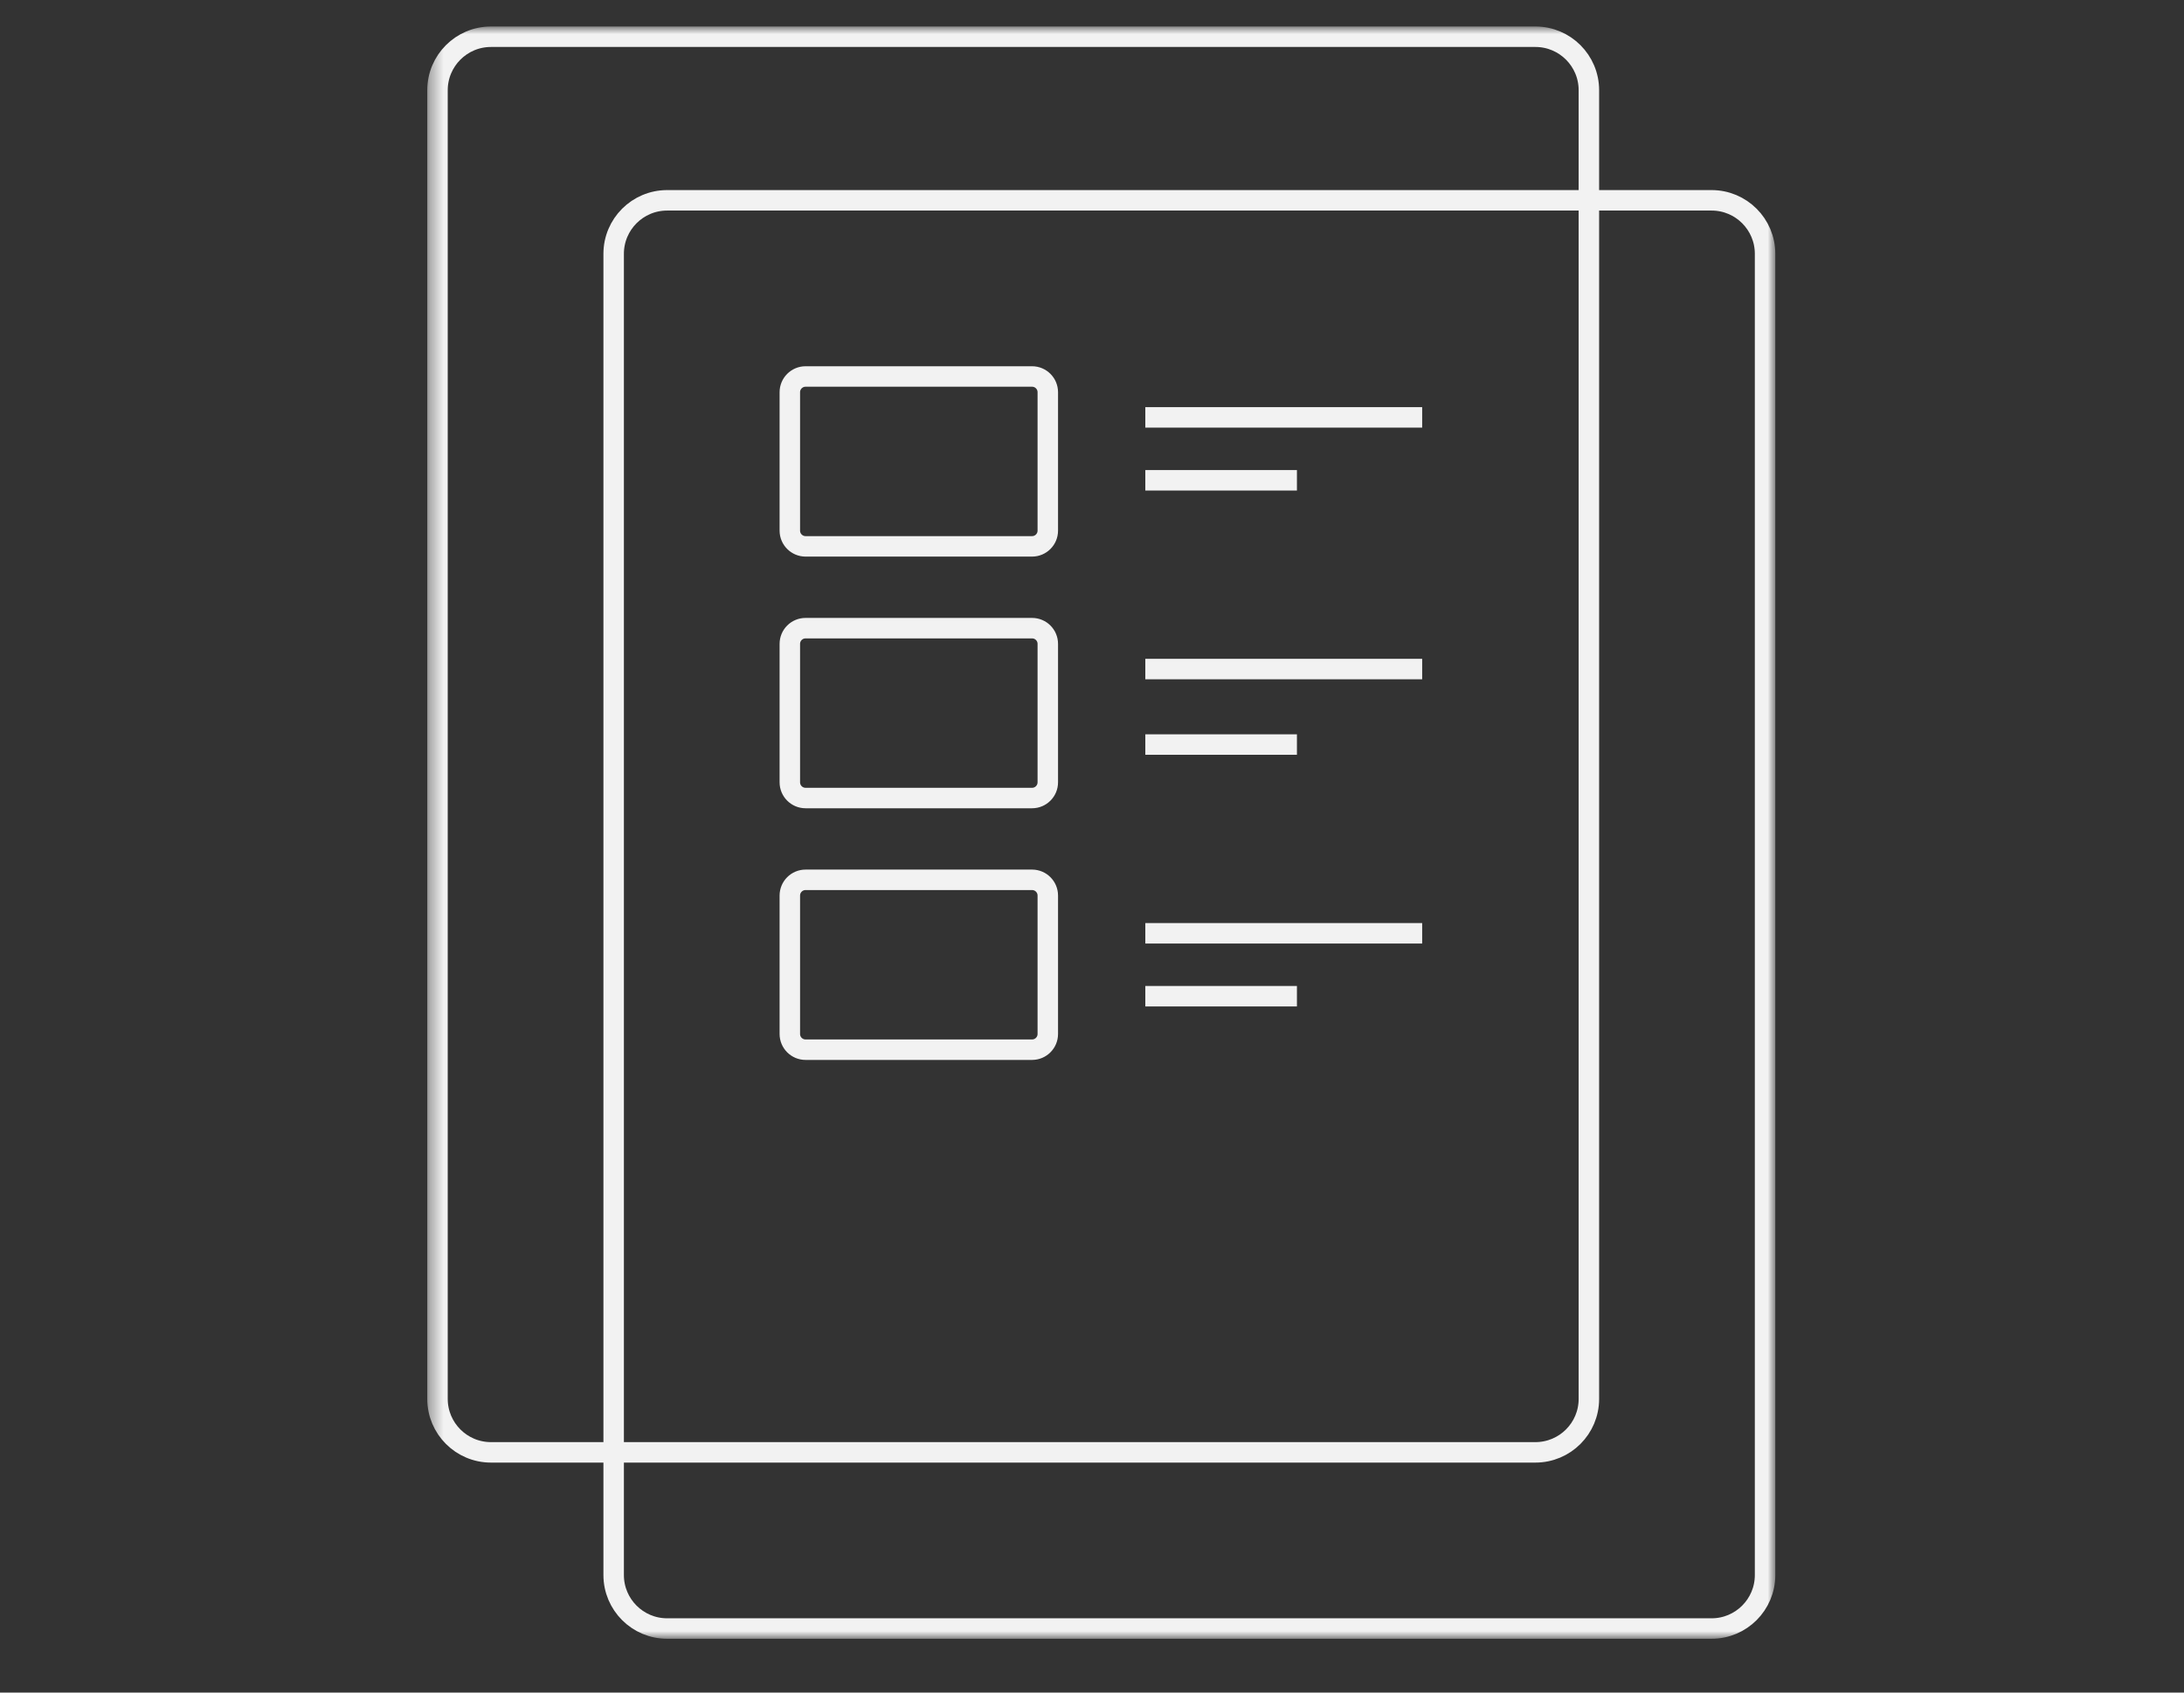 <svg width="160" height="124" viewBox="0 0 160 124" fill="none" xmlns="http://www.w3.org/2000/svg">
<rect x="0" y="0" width="160" height="124" fill="#333333" stroke="none"/>
<mask id="mask0_209_1374" style="mask-type:luminance" maskUnits="userSpaceOnUse" x="31" y="2" width="99" height="118">
<path d="M130 2H31.359V120H130V2Z" fill="white"/>
</mask>
<g mask="url(#mask0_209_1374)">
<path d="M125.391 14.676H48.875C46.711 14.676 44.957 16.43 44.957 18.594V115.391C44.957 117.554 46.711 119.309 48.875 119.309H125.391C127.554 119.309 129.309 117.554 129.309 115.391V18.594C129.309 16.43 127.554 14.676 125.391 14.676Z" stroke="#F2F2F2" stroke-width="1.5"/>
<path d="M75.609 27.582H59.016C58.379 27.582 57.863 28.098 57.863 28.734V38.875C57.863 39.511 58.379 40.027 59.016 40.027H75.609C76.246 40.027 76.762 39.511 76.762 38.875V28.734C76.762 28.098 76.246 27.582 75.609 27.582Z" stroke="#F2F2F2" stroke-width="1.5"/>
<path d="M75.609 46.02H59.016C58.379 46.02 57.863 46.535 57.863 47.172V57.312C57.863 57.949 58.379 58.465 59.016 58.465H75.609C76.246 58.465 76.762 57.949 76.762 57.312V47.172C76.762 46.535 76.246 46.02 75.609 46.02Z" stroke="#F2F2F2" stroke-width="1.5"/>
<path d="M75.609 64.457H59.016C58.379 64.457 57.863 64.973 57.863 65.609V75.75C57.863 76.386 58.379 76.902 59.016 76.902H75.609C76.246 76.902 76.762 76.386 76.762 75.75V65.609C76.762 64.973 76.246 64.457 75.609 64.457Z" stroke="#F2F2F2" stroke-width="1.5"/>
<path d="M112.484 2.691H35.969C33.805 2.691 32.051 4.446 32.051 6.609V102.484C32.051 104.648 33.805 106.402 35.969 106.402H112.484C114.648 106.402 116.402 104.648 116.402 102.484V6.609C116.402 4.446 114.648 2.691 112.484 2.691Z" stroke="#F2F2F2" stroke-width="1.5"/>
<path d="M83.906 30.578H104.188M83.906 35.188H95.013" stroke="#F2F2F2" stroke-width="1.5"/>
<path d="M83.906 49.016H104.188M83.906 54.547H95.013" stroke="#F2F2F2" stroke-width="1.5"/>
<path d="M83.906 68.375H104.188M83.906 72.984H95.013" stroke="#F2F2F2" stroke-width="1.5"/>
</g>
</svg>
